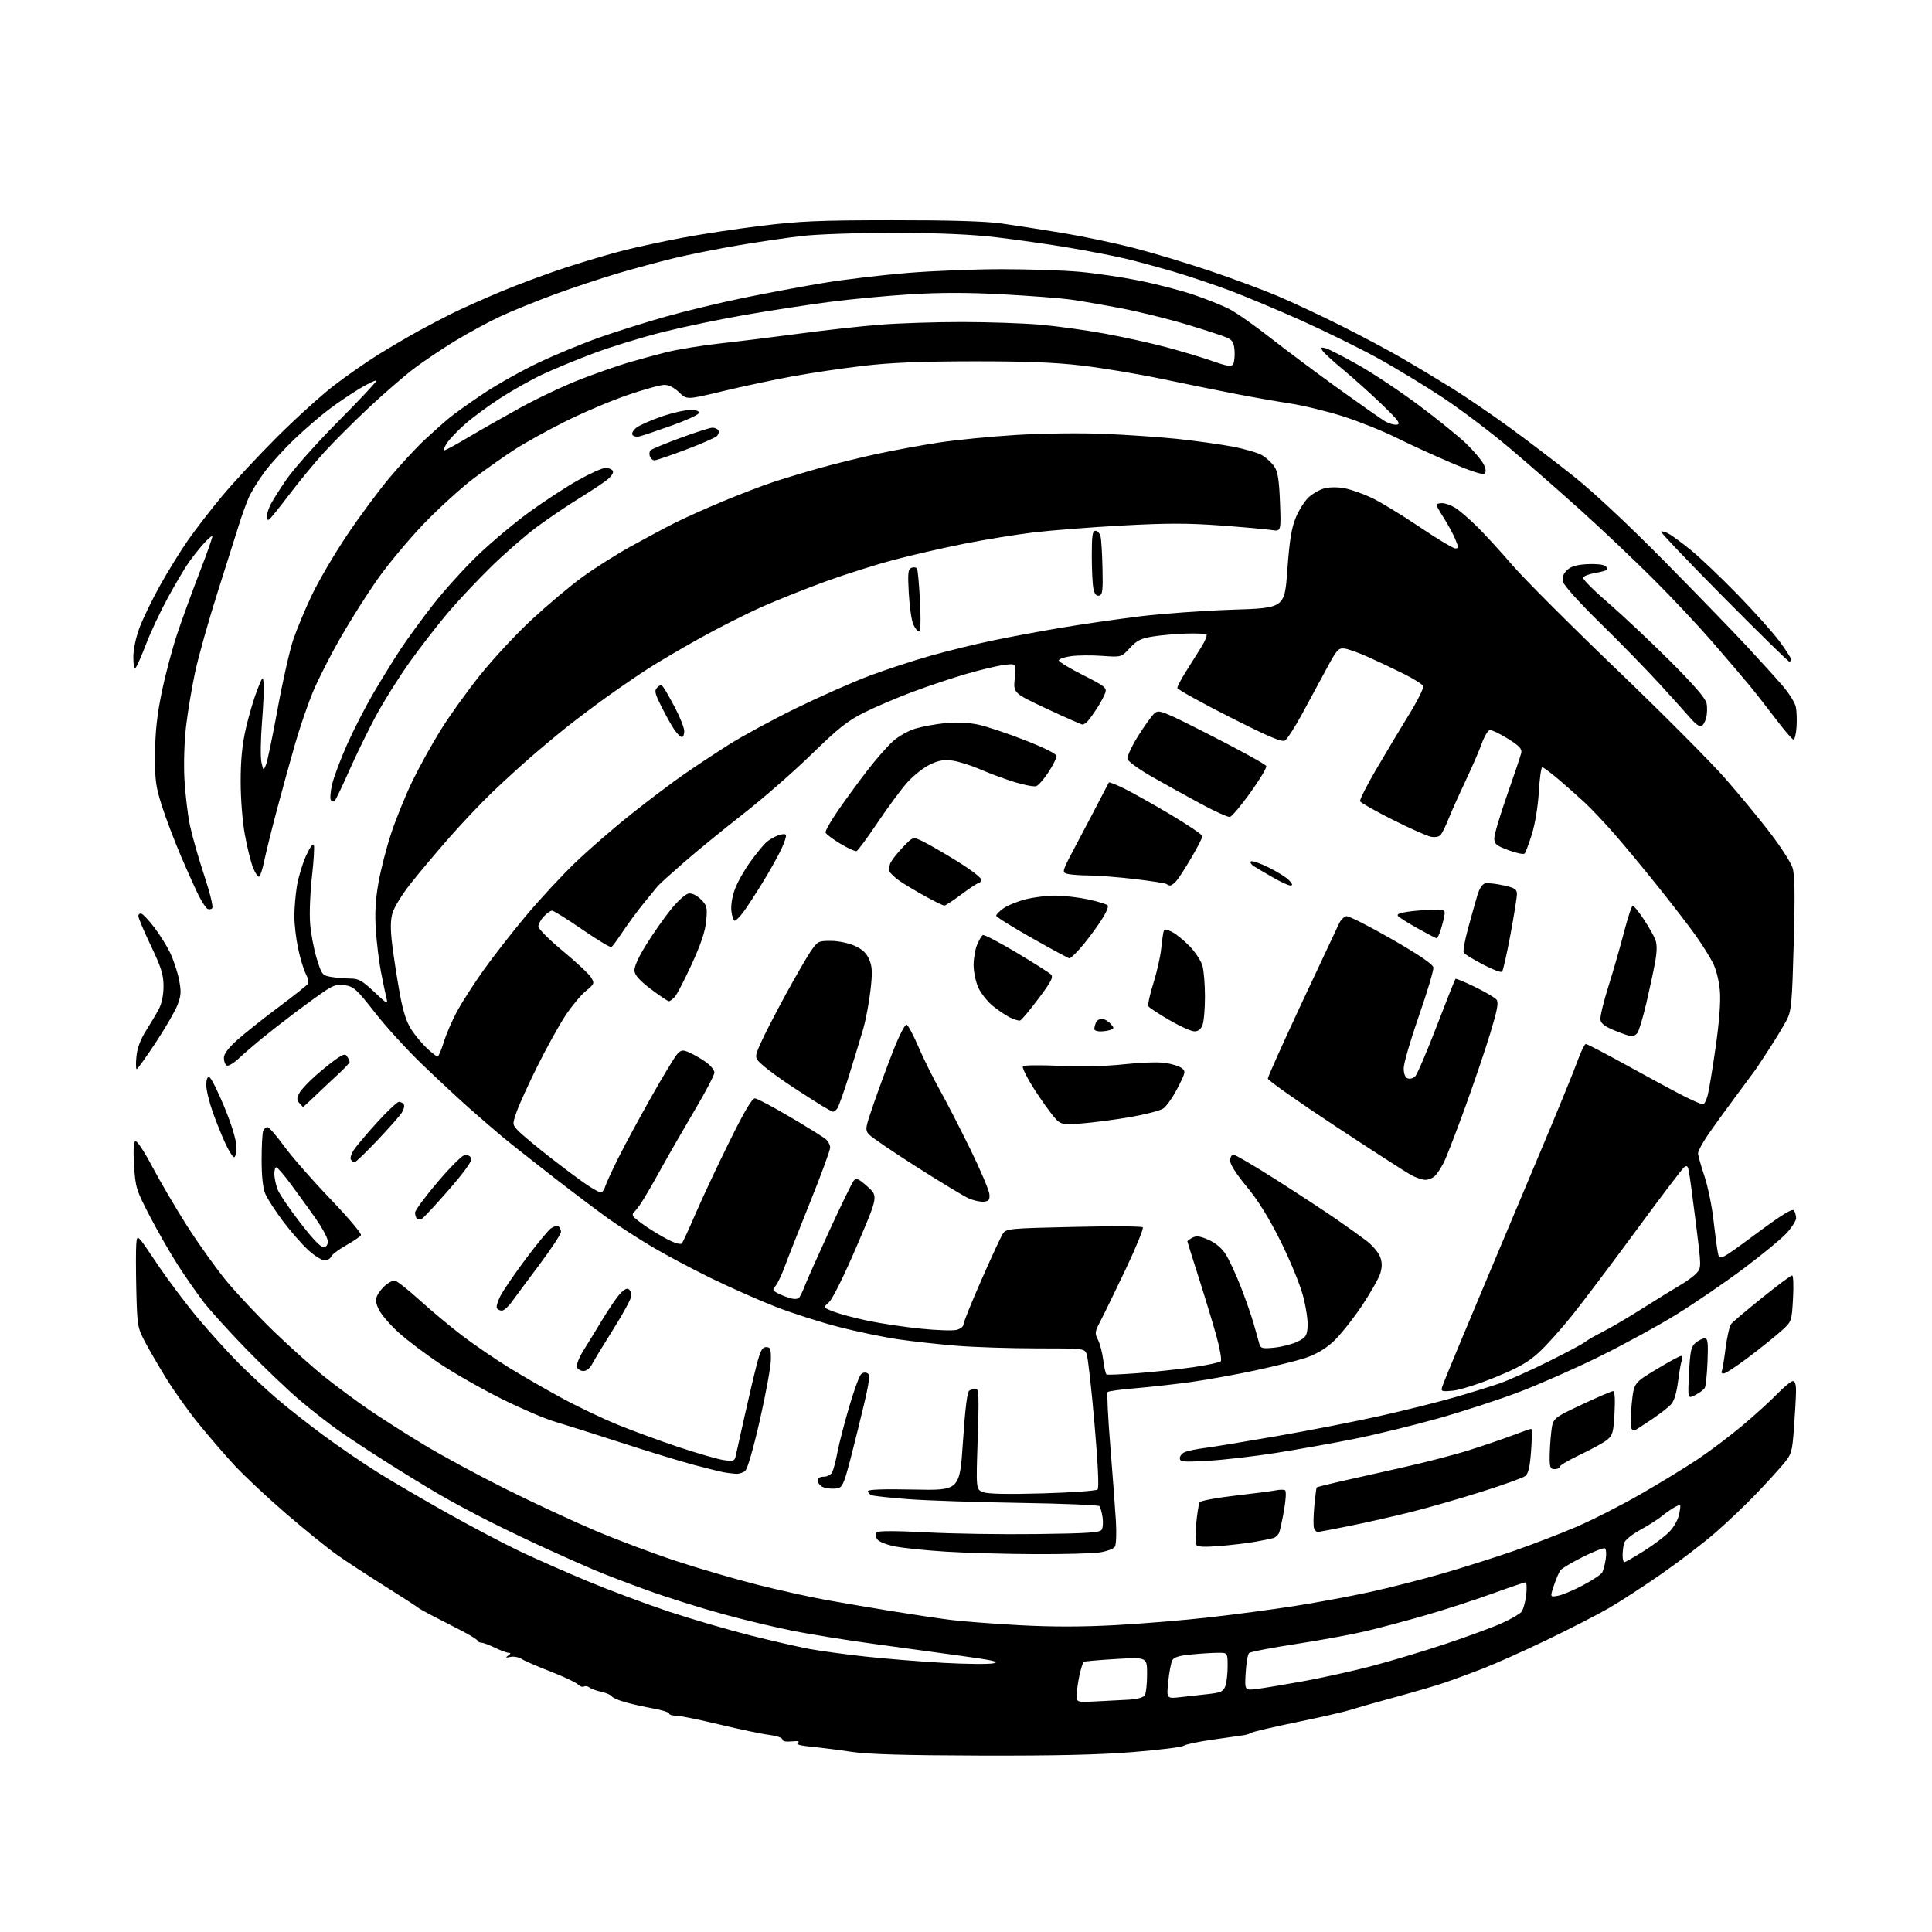 <?xml version="1.0" encoding="UTF-8" standalone="no"?>
<svg 
  version="1.1" 
  xmlns="http://www.w3.org/2000/svg" 
  xmlns:xlink="http://www.w3.org/1999/xlink" 
  xmlns:svg="http://www.w3.org/2000/svg"
  xmlns:rdf="http://www.w3.org/1999/02/22-rdf-syntax-ns#"
  xmlns:cc="http://creativecommons.org/ns#"
  xmlns:dc="http://purl.org/dc/elements/1.1/"
  viewBox="0 0 768 768"
  width="768"
  height="768"
>
<style>svg {background-color: white; }</style>"
<path stroke="none" fill="black" fill-rule="evenodd" d="M389.51,697.87C359.67,697.79 344.89,697.35 338.50,696.38C333.55,695.63 326.43,694.73 322.67,694.37C318.05,693.93 316.27,693.42 317.17,692.80C318.06,692.18 317.25,691.99 314.75,692.23C312.36,692.47 311.00,692.18 311.00,691.44C311.00,690.78 308.71,690.00 305.75,689.64C302.86,689.29 293.98,687.43 286.00,685.51C278.02,683.59 270.26,682.01 268.75,682.01C267.24,682.00 266.00,681.62 266.00,681.15C266.00,680.68 263.19,679.78 259.75,679.16C256.31,678.54 251.33,677.43 248.67,676.70C246.02,675.96 243.54,674.89 243.17,674.31C242.80,673.73 240.93,672.92 239.00,672.51C237.07,672.10 234.96,671.33 234.29,670.80C233.63,670.26 232.65,670.10 232.12,670.42C231.59,670.75 230.51,670.37 229.71,669.57C228.91,668.77 224.04,666.48 218.88,664.48C213.72,662.48 208.54,660.23 207.38,659.48C206.21,658.73 204.18,658.36 202.88,658.65C200.99,659.06 200.81,658.95 202.00,658.10C203.09,657.32 203.14,657.03 202.20,657.02C201.49,657.01 199.04,656.10 196.76,655.00C194.49,653.90 192.07,653.00 191.40,653.00C190.72,653.00 190.02,652.63 189.83,652.17C189.65,651.71 186.80,649.95 183.50,648.25C180.20,646.56 175.03,643.89 172.00,642.33C168.97,640.78 166.28,639.25 166.00,638.94C165.72,638.64 159.88,634.85 153.00,630.53C146.12,626.21 137.57,620.62 134.00,618.10C130.43,615.59 121.40,608.29 113.94,601.88C106.49,595.48 97.11,586.70 93.11,582.37C89.11,578.04 82.57,570.45 78.57,565.50C74.58,560.55 68.82,552.43 65.78,547.46C62.74,542.49 58.96,535.96 57.39,532.96C54.71,527.82 54.52,526.65 54.19,513.00C54.00,505.02 53.99,496.70 54.17,494.50C54.50,490.50 54.50,490.50 62.19,502.00C66.42,508.32 73.84,518.23 78.68,524.00C83.52,529.77 90.86,537.88 94.99,542.00C99.12,546.13 105.87,552.40 109.99,555.93C114.11,559.47 122.43,566.03 128.49,570.51C134.55,574.99 144.37,581.69 150.32,585.40C156.27,589.12 168.87,596.47 178.32,601.75C187.77,607.03 200.45,613.71 206.50,616.59C212.55,619.47 224.70,624.83 233.50,628.51C242.30,632.18 256.88,637.63 265.89,640.63C274.91,643.62 289.35,647.85 297.99,650.03C306.62,652.20 317.25,654.64 321.59,655.45C325.94,656.26 336.02,657.64 344.00,658.51C351.98,659.38 365.93,660.50 375.00,661.01C384.07,661.51 393.04,661.59 394.92,661.19C397.63,660.60 394.83,659.97 381.42,658.14C372.11,656.87 356.40,654.71 346.50,653.35C336.60,651.99 322.85,649.78 315.95,648.44C309.05,647.10 296.22,644.04 287.45,641.64C278.68,639.24 265.20,635.01 257.50,632.22C249.80,629.44 240.35,625.83 236.50,624.20C232.65,622.57 224.34,618.88 218.03,616.01C211.71,613.14 201.30,608.16 194.89,604.95C188.48,601.73 179.24,596.77 174.37,593.92C169.49,591.07 160.10,585.31 153.50,581.13C146.90,576.95 138.35,571.31 134.50,568.60C130.65,565.89 123.67,560.43 119.00,556.47C114.33,552.50 104.87,543.46 97.98,536.38C91.10,529.30 83.40,520.80 80.87,517.50C78.34,514.20 73.80,507.68 70.78,503.00C67.77,498.32 62.72,489.55 59.58,483.50C54.16,473.07 53.84,472.03 53.30,463.39C52.93,457.51 53.09,454.06 53.77,453.64C54.39,453.26 57.17,457.42 60.44,463.61C63.54,469.46 69.76,480.06 74.28,487.18C78.80,494.30 85.92,504.26 90.09,509.31C94.27,514.36 102.82,523.45 109.10,529.50C115.37,535.55 124.33,543.56 129.00,547.30C133.68,551.04 141.55,556.88 146.50,560.27C151.45,563.67 161.35,569.99 168.50,574.30C175.65,578.62 190.28,586.53 201.00,591.88C211.72,597.23 227.69,604.66 236.47,608.38C245.25,612.11 259.88,617.60 268.97,620.59C278.06,623.58 292.63,627.82 301.35,630.02C310.06,632.21 322.21,634.90 328.35,636.00C334.48,637.10 346.25,639.10 354.50,640.45C362.75,641.79 373.32,643.37 378.00,643.95C382.68,644.54 394.94,645.47 405.25,646.04C418.11,646.74 430.05,646.73 443.25,646.02C453.84,645.45 470.60,644.07 480.50,642.95C490.40,641.84 505.60,639.82 514.28,638.47C522.96,637.12 536.46,634.62 544.28,632.91C552.10,631.21 565.25,627.86 573.50,625.47C581.75,623.08 594.52,619.03 601.88,616.47C609.25,613.91 620.42,609.60 626.71,606.91C633.01,604.21 644.54,598.34 652.33,593.85C660.12,589.37 670.42,583.07 675.21,579.85C680.01,576.63 687.88,570.68 692.71,566.62C697.55,562.56 703.73,556.93 706.46,554.12C709.19,551.30 712.00,549.00 712.71,549.00C713.57,549.00 713.98,550.42 713.94,553.25C713.91,555.59 713.54,562.08 713.13,567.68C712.40,577.42 712.21,578.03 708.74,582.18C706.75,584.55 701.83,589.93 697.81,594.12C693.79,598.31 686.67,605.08 682.00,609.15C677.33,613.23 667.65,620.64 660.50,625.62C653.35,630.60 643.85,636.77 639.39,639.34C634.93,641.91 623.90,647.56 614.89,651.90C605.88,656.24 594.45,661.36 589.50,663.27C584.55,665.19 577.80,667.68 574.50,668.81C571.20,669.94 562.42,672.52 555.00,674.53C547.58,676.54 539.60,678.81 537.27,679.58C534.95,680.34 525.34,682.55 515.91,684.49C506.49,686.43 498.27,688.34 497.64,688.73C497.01,689.12 495.60,689.58 494.50,689.76C493.40,689.93 487.82,690.73 482.11,691.53C476.39,692.33 471.19,693.43 470.55,693.96C469.91,694.49 460.86,695.62 450.45,696.46C436.97,697.56 419.42,697.96 389.51,697.87zM435.75,676.33C440.01,676.12 445.90,675.81 448.84,675.64C452.05,675.45 454.54,674.76 455.08,673.91C455.57,673.13 455.98,669.40 455.98,665.62C456.00,658.74 456.00,658.74 443.75,659.47C437.01,659.87 431.20,660.38 430.83,660.61C430.46,660.83 429.68,663.29 429.08,666.06C428.49,668.83 428.00,672.36 428.00,673.90C428.00,676.70 428.00,676.70 435.75,676.33zM469.35,674.63C472.46,674.29 477.51,673.72 480.57,673.38C485.27,672.85 486.29,672.37 487.07,670.31C487.58,668.97 488.00,665.42 488.00,662.43C488.00,657.00 488.00,657.00 484.25,657.01C482.19,657.01 477.44,657.30 473.71,657.66C468.79,658.12 466.66,658.77 466.00,660.00C465.50,660.94 464.77,664.76 464.39,668.49C463.70,675.27 463.70,675.27 469.35,674.63zM499.64,671.38C502.31,671.05 510.50,669.69 517.84,668.36C525.18,667.04 537.33,664.36 544.84,662.41C552.35,660.45 565.70,656.45 574.50,653.52C583.30,650.58 593.42,646.85 597.00,645.24C600.58,643.63 604.08,641.61 604.78,640.76C605.49,639.91 606.34,636.91 606.67,634.11C607.01,631.30 606.88,629.01 606.39,629.02C605.90,629.02 599.88,631.07 593.00,633.56C586.12,636.06 574.33,639.88 566.78,642.06C559.23,644.24 548.43,647.12 542.78,648.45C537.13,649.78 524.62,652.07 515.00,653.54C505.38,655.01 497.06,656.62 496.53,657.12C496.00,657.63 495.39,661.18 495.17,665.01C494.77,671.99 494.77,671.99 499.64,671.38zM619.32,634.33C621.07,634.01 625.58,632.12 629.34,630.12C633.11,628.13 636.53,625.83 636.95,625.00C637.38,624.17 637.98,621.82 638.30,619.77C638.61,617.72 638.47,615.79 637.98,615.49C637.49,615.18 633.55,616.71 629.24,618.88C624.92,621.05 620.91,623.43 620.34,624.16C619.76,624.90 618.58,627.62 617.72,630.21C616.15,634.92 616.15,634.92 619.32,634.33zM645.67,621.00C646.03,621.00 649.52,619.01 653.42,616.57C657.31,614.14 661.93,610.65 663.67,608.82C665.54,606.87 667.14,603.91 667.55,601.64C668.25,597.83 668.24,597.80 665.88,599.04C664.57,599.73 662.27,601.32 660.76,602.57C659.25,603.83 655.35,606.32 652.08,608.12C648.65,610.01 645.90,612.26 645.58,613.44C645.28,614.58 645.02,616.74 645.01,618.25C645.01,619.76 645.30,621.00 645.67,621.00zM411.50,617.79C399.95,617.75 384.02,617.30 376.11,616.81C368.19,616.32 359.01,615.37 355.71,614.71C352.13,613.99 349.26,612.80 348.62,611.78C347.92,610.66 347.89,609.72 348.52,609.10C349.15,608.49 356.28,608.50 368.21,609.13C378.50,609.68 398.20,609.99 411.99,609.81C432.28,609.56 437.24,609.23 437.95,608.09C438.43,607.31 438.58,605.06 438.28,603.09C437.98,601.11 437.42,599.14 437.03,598.71C436.63,598.27 422.40,597.69 405.41,597.42C388.41,597.15 368.55,596.49 361.28,595.95C354.02,595.41 347.38,594.70 346.53,594.37C345.69,594.05 345.00,593.32 345.00,592.76C345.00,592.08 351.16,591.86 363.25,592.11C381.50,592.50 381.50,592.50 382.79,573.04C383.64,560.12 384.48,553.31 385.29,552.80C385.95,552.38 387.13,552.02 387.91,552.02C389.09,552.00 389.21,555.15 388.65,572.02C387.98,592.04 387.98,592.04 390.74,593.13C392.60,593.87 400.30,594.04 414.43,593.64C425.94,593.31 435.78,592.62 436.31,592.09C436.92,591.48 436.47,581.95 435.07,565.82C433.87,551.89 432.46,539.49 431.96,538.25C431.05,536.03 430.80,536.00 412.17,536.00C401.78,536.00 387.49,535.54 380.40,534.97C373.30,534.40 362.77,533.24 357.00,532.39C351.23,531.54 340.65,529.35 333.50,527.51C326.35,525.67 315.14,522.10 308.58,519.56C302.02,517.02 290.32,511.84 282.58,508.06C274.84,504.27 264.23,498.62 259.00,495.50C253.78,492.38 246.22,487.51 242.20,484.67C238.19,481.83 228.29,474.37 220.20,468.10C212.12,461.83 202.92,454.56 199.77,451.94C196.62,449.32 190.58,444.10 186.34,440.34C182.10,436.58 173.72,428.77 167.72,423.00C161.72,417.23 153.27,407.95 148.94,402.39C141.97,393.42 140.65,392.21 137.30,391.66C134.25,391.17 132.75,391.56 129.51,393.69C127.31,395.14 121.90,399.04 117.50,402.35C113.10,405.66 107.03,410.41 104.00,412.89C100.97,415.37 96.85,418.93 94.84,420.81C92.83,422.69 90.69,423.93 90.09,423.56C89.49,423.19 89.00,421.83 89.00,420.53C89.00,418.97 90.75,416.61 94.25,413.46C97.14,410.87 104.53,404.98 110.68,400.39C116.83,395.79 122.14,391.58 122.47,391.04C122.81,390.50 122.39,388.71 121.54,387.07C120.68,385.42 119.32,380.88 118.49,376.97C117.67,373.07 117.00,367.31 117.01,364.18C117.01,361.06 117.47,355.67 118.03,352.22C118.60,348.76 120.22,343.36 121.64,340.22C123.19,336.80 124.44,335.07 124.76,335.93C125.05,336.71 124.70,342.41 123.99,348.58C123.28,354.76 122.96,363.12 123.28,367.16C123.60,371.20 124.79,377.48 125.93,381.12C127.92,387.50 128.14,387.76 131.75,388.36C133.81,388.70 137.21,388.98 139.31,388.99C142.52,389.00 144.00,389.82 148.71,394.25C154.11,399.32 154.28,399.40 153.56,396.50C153.16,394.85 152.20,390.25 151.43,386.28C150.67,382.31 149.76,374.88 149.41,369.78C148.95,363.13 149.24,357.81 150.43,351.00C151.34,345.77 153.66,336.77 155.59,331.00C157.52,325.23 161.28,316.00 163.94,310.50C166.60,305.00 171.64,295.89 175.14,290.26C178.64,284.62 185.74,274.72 190.93,268.26C196.11,261.79 205.34,251.88 211.43,246.24C217.52,240.60 226.41,233.12 231.19,229.62C235.96,226.11 244.74,220.54 250.69,217.24C256.63,213.94 264.66,209.65 268.52,207.72C272.39,205.78 280.94,201.96 287.52,199.22C294.11,196.48 302.88,193.12 307.00,191.75C311.12,190.37 319.45,187.86 325.50,186.15C331.55,184.45 341.90,181.89 348.50,180.47C355.10,179.05 366.12,177.01 373.00,175.95C379.88,174.89 393.82,173.52 404.00,172.90C414.66,172.26 429.50,172.07 439.00,172.47C448.07,172.85 461.12,173.75 468.00,174.47C474.88,175.20 484.60,176.55 489.62,177.47C494.63,178.40 500.12,180.00 501.81,181.03C503.51,182.06 505.68,184.10 506.64,185.57C507.96,187.58 508.49,191.03 508.82,199.76C509.26,211.30 509.26,211.30 505.38,210.68C503.25,210.35 494.08,209.53 485.01,208.87C472.10,207.93 463.65,207.94 446.01,208.90C433.63,209.58 417.88,210.81 411.00,211.63C404.12,212.45 391.75,214.46 383.50,216.09C375.25,217.73 362.65,220.61 355.50,222.51C348.35,224.40 336.20,228.23 328.50,231.02C320.80,233.81 309.32,238.38 303.00,241.18C296.68,243.98 285.47,249.64 278.09,253.76C270.71,257.88 261.49,263.30 257.59,265.82C253.69,268.33 246.45,273.29 241.50,276.83C236.55,280.38 229.35,285.79 225.50,288.85C221.65,291.92 215.12,297.36 211.00,300.94C206.88,304.52 199.96,310.84 195.64,314.98C191.32,319.11 183.64,327.23 178.57,333.00C173.50,338.77 166.58,347.00 163.21,351.28C159.76,355.63 156.58,360.84 155.97,363.12C155.18,366.04 155.18,369.61 155.95,375.84C156.54,380.60 157.86,389.12 158.89,394.77C160.21,402.05 161.56,406.26 163.52,409.27C165.04,411.59 167.85,414.96 169.76,416.75C171.68,418.54 173.56,420.00 173.94,420.00C174.32,420.00 175.43,417.41 176.41,414.25C177.38,411.09 179.76,405.57 181.69,402.00C183.63,398.43 188.34,391.10 192.16,385.73C195.99,380.35 203.53,370.68 208.92,364.23C214.31,357.78 223.17,348.21 228.61,342.97C234.05,337.73 244.17,328.96 251.10,323.47C258.02,317.99 267.25,311.03 271.60,308.00C275.94,304.98 284.00,299.64 289.50,296.15C295.00,292.66 307.15,286.07 316.50,281.50C325.85,276.93 338.95,271.14 345.61,268.64C352.27,266.13 363.29,262.52 370.11,260.61C376.92,258.70 387.90,256.01 394.50,254.63C401.10,253.25 413.25,250.98 421.50,249.59C429.75,248.20 443.85,246.15 452.82,245.04C461.80,243.94 478.49,242.73 489.90,242.36C510.65,241.70 510.65,241.70 511.75,226.45C512.59,214.91 513.39,209.90 515.06,205.85C516.27,202.91 518.53,199.29 520.08,197.81C521.63,196.33 524.45,194.69 526.34,194.17C528.41,193.60 531.66,193.57 534.47,194.09C537.04,194.57 541.96,196.31 545.40,197.95C548.84,199.59 557.35,204.78 564.31,209.47C571.27,214.16 577.65,218.00 578.50,218.00C579.87,218.00 579.86,217.61 578.47,214.26C577.61,212.21 575.58,208.45 573.95,205.92C572.33,203.39 571.00,201.03 571.00,200.66C571.00,200.30 572.01,200.00 573.25,200.00C574.49,200.01 576.85,200.85 578.50,201.88C580.15,202.90 584.04,206.25 587.13,209.30C590.23,212.36 596.59,219.29 601.25,224.72C605.92,230.14 624.51,248.73 642.55,266.04C660.60,283.34 680.12,302.94 685.93,309.59C691.74,316.24 699.82,326.05 703.89,331.40C707.95,336.75 711.84,342.78 712.52,344.81C713.46,347.61 713.59,354.88 713.03,375.00C712.37,399.09 712.11,401.86 710.22,405.50C709.07,407.70 706.09,412.65 703.59,416.50C701.10,420.35 698.48,424.31 697.78,425.30C697.08,426.29 693.41,431.24 689.64,436.30C685.87,441.36 681.03,448.06 678.89,451.20C676.75,454.33 675.00,457.58 675.00,458.42C675.00,459.27 676.12,463.29 677.49,467.37C678.86,471.45 680.48,479.22 681.09,484.64C681.70,490.06 682.49,496.01 682.85,497.86C683.51,501.22 683.51,501.22 697.92,490.56C708.53,482.71 712.54,480.24 713.15,481.20C713.60,481.92 713.98,483.29 713.98,484.25C713.99,485.21 712.33,487.84 710.29,490.10C708.26,492.35 700.49,498.75 693.04,504.32C685.60,509.89 673.56,518.11 666.29,522.60C659.02,527.08 645.30,534.57 635.79,539.26C626.28,543.94 611.98,550.26 604.00,553.30C596.02,556.35 581.40,561.12 571.50,563.90C561.60,566.68 546.64,570.33 538.26,572.01C529.88,573.68 515.93,576.18 507.26,577.55C498.59,578.92 486.44,580.33 480.25,580.68C470.14,581.24 469.00,581.14 469.00,579.63C469.00,578.71 470.01,577.58 471.25,577.12C472.49,576.66 475.98,575.97 479.00,575.58C482.02,575.20 494.85,573.09 507.50,570.89C520.15,568.70 538.60,565.10 548.50,562.88C558.40,560.67 571.90,557.30 578.50,555.38C585.10,553.47 593.20,550.96 596.50,549.79C599.80,548.63 608.35,544.78 615.50,541.24C622.65,537.70 629.17,534.23 630.00,533.52C630.83,532.81 633.98,530.99 637.00,529.48C640.02,527.96 647.23,523.73 653.00,520.07C658.77,516.41 665.53,512.25 668.00,510.81C670.48,509.38 673.37,507.25 674.43,506.07C676.34,503.96 676.34,503.74 674.14,486.22C672.92,476.47 671.67,467.24 671.37,465.70C670.91,463.39 670.57,463.11 669.36,464.11C668.56,464.78 660.07,475.98 650.50,489.00C640.93,502.02 629.51,517.17 625.11,522.68C620.72,528.18 614.67,534.93 611.68,537.66C607.46,541.52 603.61,543.71 594.39,547.48C587.86,550.15 580.31,552.55 577.61,552.81C573.15,553.24 572.74,553.11 573.26,551.39C573.57,550.35 576.85,542.30 580.54,533.50C584.23,524.70 589.60,511.88 592.48,505.00C595.35,498.12 603.78,478.10 611.20,460.50C618.63,442.90 625.78,425.46 627.09,421.75C628.41,418.04 629.90,415.00 630.41,415.00C630.91,415.00 638.57,419.00 647.42,423.89C656.26,428.78 666.30,434.18 669.72,435.89C673.14,437.60 676.39,439.00 676.93,439.00C677.48,439.00 678.35,437.31 678.87,435.25C679.40,433.19 680.82,424.52 682.03,416.00C683.46,405.92 684.04,398.17 683.68,393.84C683.36,389.97 682.21,385.36 680.94,382.84C679.74,380.45 676.68,375.57 674.15,372.00C671.62,368.43 664.87,359.65 659.14,352.50C653.42,345.35 645.58,335.90 641.73,331.50C637.88,327.10 632.65,321.56 630.11,319.19C627.58,316.82 622.89,312.66 619.70,309.94C616.51,307.22 613.53,305.00 613.08,305.00C612.63,305.00 612.02,309.39 611.71,314.75C611.38,320.41 610.24,327.43 608.98,331.50C607.78,335.35 606.47,338.86 606.06,339.29C605.65,339.73 602.77,339.14 599.66,337.97C594.71,336.12 594.00,335.52 594.00,333.18C594.01,331.71 596.31,323.98 599.11,316.00C601.92,308.02 604.43,300.55 604.70,299.38C605.09,297.67 604.06,296.57 599.34,293.61C596.13,291.60 592.90,290.08 592.17,290.23C591.44,290.38 590.03,292.75 589.05,295.50C588.07,298.25 585.14,305.00 582.54,310.50C579.94,316.00 576.92,322.75 575.82,325.50C574.73,328.25 573.33,331.10 572.72,331.83C572.03,332.67 570.54,332.96 568.74,332.60C567.15,332.28 560.27,329.21 553.45,325.78C546.62,322.34 540.86,319.07 540.65,318.51C540.43,317.96 543.28,312.32 546.96,306.00C550.65,299.68 556.50,289.91 559.96,284.30C563.42,278.70 566.02,273.50 565.74,272.76C565.45,272.02 561.91,269.78 557.86,267.78C553.81,265.78 547.46,262.77 543.74,261.11C540.02,259.44 535.80,257.94 534.37,257.79C532.04,257.53 531.30,258.39 527.24,265.98C524.74,270.65 520.39,278.71 517.55,283.90C514.72,289.10 511.69,293.80 510.81,294.35C509.59,295.12 504.45,292.94 488.62,284.93C477.30,279.19 468.02,274.03 468.01,273.46C468.01,272.88 469.54,269.96 471.43,266.96C473.32,263.96 476.08,259.57 477.55,257.20C479.03,254.84 479.95,252.62 479.59,252.26C479.24,251.90 475.61,251.72 471.53,251.85C467.46,251.98 461.51,252.50 458.31,253.01C453.51,253.78 451.91,254.58 449.12,257.61C445.73,261.27 445.73,261.27 438.12,260.72C433.93,260.42 428.35,260.47 425.72,260.84C423.09,261.20 420.92,261.95 420.89,262.50C420.87,263.05 425.18,265.68 430.47,268.33C439.04,272.64 440.01,273.40 439.40,275.32C439.02,276.50 437.54,279.28 436.11,281.49C434.68,283.69 432.97,286.06 432.32,286.75C431.67,287.44 430.77,288.00 430.32,288.01C429.87,288.01 423.49,285.20 416.14,281.76C402.78,275.50 402.78,275.50 403.39,269.61C404.00,263.72 404.00,263.72 399.25,264.30C396.64,264.62 389.85,266.23 384.17,267.88C378.49,269.53 368.81,272.76 362.67,275.07C356.53,277.37 347.90,281.06 343.50,283.26C336.90,286.55 333.22,289.48 322.50,299.93C315.35,306.89 303.20,317.51 295.50,323.51C287.80,329.51 277.23,338.15 272.00,342.70C266.77,347.26 262.03,351.55 261.46,352.24C260.88,352.93 258.36,356.02 255.85,359.11C253.35,362.19 249.61,367.25 247.55,370.36C245.49,373.46 243.46,376.22 243.04,376.47C242.62,376.73 237.40,373.58 231.43,369.47C225.46,365.36 220.07,362.00 219.46,362.00C218.85,362.00 217.37,363.04 216.17,364.31C214.98,365.59 214.00,367.38 214.00,368.30C214.00,369.23 218.39,373.61 223.75,378.05C229.11,382.49 234.17,387.22 234.98,388.56C236.39,390.88 236.29,391.14 232.82,393.99C230.82,395.64 227.16,400.06 224.69,403.82C222.22,407.57 217.30,416.46 213.75,423.57C210.21,430.68 206.48,438.85 205.46,441.73C203.62,446.96 203.62,446.96 205.99,449.49C207.29,450.88 212.89,455.56 218.43,459.89C223.97,464.21 230.59,469.16 233.15,470.88C235.70,472.60 238.26,474.00 238.83,474.00C239.40,474.00 240.17,472.99 240.54,471.75C240.91,470.51 243.23,465.45 245.69,460.50C248.16,455.55 254.06,444.61 258.81,436.20C263.56,427.78 268.24,420.04 269.22,419.00C270.75,417.35 271.38,417.26 273.83,418.30C275.39,418.96 278.32,420.62 280.33,422.00C282.34,423.38 283.99,425.32 283.99,426.31C284.00,427.31 280.47,434.06 276.16,441.31C271.86,448.57 265.73,459.23 262.54,465.00C259.36,470.77 255.82,476.85 254.68,478.50C253.53,480.15 252.26,481.74 251.85,482.03C251.44,482.32 251.42,483.02 251.80,483.59C252.19,484.16 254.53,486.00 257.00,487.68C259.48,489.36 263.47,491.72 265.87,492.94C268.27,494.16 270.58,494.79 271.00,494.33C271.42,493.87 273.88,488.55 276.48,482.50C279.08,476.45 285.09,463.62 289.85,454.00C295.95,441.66 298.98,436.53 300.12,436.62C301.01,436.68 307.31,440.02 314.12,444.04C320.93,448.05 327.29,452.01 328.25,452.83C329.21,453.64 330.00,455.16 330.00,456.20C330.00,457.23 326.43,466.95 322.07,477.79C317.71,488.63 313.15,500.20 311.94,503.50C310.73,506.80 309.09,510.25 308.29,511.17C307.00,512.66 307.08,512.97 309.06,514.03C310.28,514.68 312.54,515.58 314.09,516.03C315.93,516.55 317.20,516.43 317.78,515.67C318.27,515.02 319.26,512.92 319.98,511.00C320.71,509.07 325.12,499.18 329.79,489.00C334.46,478.82 338.81,469.92 339.46,469.21C340.42,468.17 341.48,468.66 344.87,471.71C349.09,475.50 349.09,475.50 340.51,495.50C335.48,507.24 330.95,516.38 329.54,517.64C327.14,519.78 327.14,519.78 331.54,521.46C333.97,522.39 340.12,524.01 345.22,525.07C350.33,526.13 359.68,527.53 366.00,528.17C372.32,528.82 378.74,529.04 380.25,528.65C381.76,528.27 383.00,527.30 383.00,526.48C383.00,525.67 386.21,517.69 390.14,508.76C394.06,499.82 397.89,491.57 398.65,490.41C399.97,488.40 401.05,488.29 426.76,487.71C441.47,487.37 453.84,487.44 454.27,487.87C454.69,488.29 451.62,495.80 447.46,504.57C443.30,513.33 438.79,522.59 437.45,525.14C435.20,529.40 435.12,530.00 436.45,532.57C437.25,534.11 438.20,537.76 438.57,540.70C438.93,543.63 439.52,546.19 439.87,546.39C440.22,546.59 445.90,546.34 452.50,545.84C459.10,545.33 468.98,544.26 474.45,543.46C479.93,542.65 484.79,541.61 485.26,541.14C485.73,540.67 484.93,536.07 483.49,530.89C482.05,525.73 478.88,515.27 476.44,507.65C474.00,500.04 472.00,493.64 472.00,493.44C472.00,493.24 472.91,492.59 474.01,491.99C475.57,491.16 477.03,491.36 480.45,492.87C483.30,494.13 485.72,496.19 487.28,498.66C488.61,500.77 491.29,506.55 493.23,511.50C495.17,516.45 497.51,523.20 498.44,526.50C499.36,529.80 500.36,533.35 500.66,534.38C501.14,536.01 501.92,536.18 506.64,535.70C509.62,535.39 513.73,534.32 515.78,533.32C519.09,531.70 519.53,531.04 519.81,527.28C519.97,524.95 519.12,519.36 517.90,514.85C516.68,510.34 512.63,500.54 508.89,493.07C504.27,483.86 499.99,476.98 495.54,471.65C491.49,466.78 489.00,462.88 489.00,461.40C489.00,460.08 489.59,459.00 490.32,459.00C491.04,459.00 498.70,463.49 507.33,468.99C515.96,474.48 526.73,481.54 531.26,484.68C535.79,487.81 541.24,491.73 543.38,493.37C545.51,495.02 547.81,497.71 548.50,499.34C549.40,501.47 549.48,503.34 548.78,505.91C548.24,507.88 544.83,513.93 541.19,519.35C537.55,524.76 532.41,531.14 529.76,533.53C526.57,536.39 522.84,538.54 518.72,539.87C515.30,540.98 506.20,543.23 498.50,544.87C490.80,546.52 479.32,548.57 473.00,549.44C466.68,550.30 456.88,551.39 451.23,551.86C445.58,552.32 440.67,553.00 440.32,553.35C439.96,553.70 440.43,563.33 441.36,574.75C442.28,586.16 443.28,599.55 443.58,604.50C443.89,609.58 443.71,614.11 443.16,614.89C442.64,615.66 440.02,616.64 437.35,617.08C434.68,617.52 423.05,617.84 411.50,617.79zM484.81,614.56C478.74,615.05 476.07,614.92 475.56,614.09C475.16,613.45 475.15,609.63 475.52,605.60C475.90,601.58 476.52,597.78 476.89,597.17C477.27,596.57 483.63,595.37 491.04,594.53C498.44,593.68 505.73,592.73 507.23,592.42C508.72,592.11 510.35,592.10 510.84,592.40C511.34,592.71 511.17,596.10 510.44,600.22C509.74,604.23 508.86,608.27 508.49,609.21C508.12,610.15 507.07,611.14 506.16,611.41C505.25,611.67 501.99,612.33 498.93,612.88C495.86,613.42 489.51,614.18 484.81,614.56zM523.72,608.99C523.29,608.99 522.67,608.32 522.35,607.48C522.03,606.65 522.08,602.72 522.45,598.75C522.83,594.78 523.26,591.41 523.41,591.26C523.56,591.11 527.47,590.12 532.09,589.06C536.72,588.00 547.92,585.48 557.00,583.46C566.08,581.44 578.23,578.30 584.00,576.47C589.77,574.65 597.55,571.99 601.27,570.58C605.00,569.16 608.33,568.00 608.67,568.00C609.01,568.00 609.00,571.94 608.63,576.75C608.14,583.32 607.54,585.82 606.25,586.78C605.31,587.49 597.55,590.27 589.02,592.97C580.48,595.67 567.88,599.30 561.00,601.02C554.12,602.75 543.10,605.24 536.50,606.57C529.90,607.89 524.15,608.98 523.72,608.99zM331.87,591.75C330.02,591.88 327.71,591.52 326.75,590.95C325.79,590.37 325.00,589.25 325.00,588.45C325.00,587.58 325.98,587.00 327.46,587.00C328.82,587.00 330.33,586.21 330.82,585.25C331.31,584.29 332.25,580.67 332.91,577.22C333.57,573.77 335.66,565.69 337.55,559.27C339.44,552.84 341.55,547.02 342.24,546.33C343.04,545.53 344.03,545.40 344.93,545.96C346.13,546.70 345.47,550.44 340.80,569.17C335.23,591.50 335.23,591.50 331.87,591.75zM292.56,585.86C291.43,585.79 289.38,585.54 288.00,585.31C286.62,585.07 281.23,583.75 276.00,582.36C270.77,580.97 257.73,576.99 247.00,573.51C236.28,570.03 224.34,566.25 220.49,565.12C216.63,563.99 207.18,559.93 199.49,556.12C191.79,552.30 180.78,546.03 175.00,542.19C169.22,538.35 161.75,532.70 158.38,529.64C155.01,526.57 151.51,522.48 150.59,520.55C149.25,517.73 149.15,516.57 150.08,514.76C150.71,513.52 152.19,511.72 153.37,510.77C154.54,509.82 156.10,509.03 156.84,509.02C157.58,509.01 162.08,512.53 166.84,516.85C171.60,521.17 179.32,527.60 184.00,531.14C188.68,534.68 196.78,540.22 202.00,543.45C207.22,546.68 216.68,552.14 223.00,555.58C229.32,559.02 239.45,563.86 245.50,566.33C251.55,568.80 262.57,572.85 270.00,575.32C277.43,577.79 285.40,580.08 287.73,580.41C291.54,580.96 292.01,580.79 292.46,578.76C292.74,577.52 294.32,570.42 295.97,563.00C297.63,555.58 299.80,546.35 300.80,542.50C302.27,536.87 303.01,535.50 304.56,535.50C306.23,535.50 306.49,536.20 306.44,540.50C306.41,543.25 304.44,554.05 302.06,564.50C299.41,576.13 297.13,583.99 296.17,584.75C295.32,585.44 293.69,585.94 292.56,585.86zM618.00,584.00C616.28,584.00 616.00,583.34 616.01,579.25C616.01,576.64 616.31,572.08 616.66,569.12C617.31,563.74 617.31,563.74 628.74,558.37C635.02,555.42 640.63,553.00 641.21,553.00C641.89,553.00 642.09,556.01 641.80,561.65C641.40,569.29 641.06,570.54 638.92,572.30C637.59,573.41 632.79,576.06 628.25,578.20C623.71,580.34 620.00,582.52 620.00,583.05C620.00,583.57 619.10,584.00 618.00,584.00zM650.24,568.39C649.50,568.82 648.74,568.49 648.39,567.58C648.06,566.73 648.18,562.36 648.65,557.88C649.50,549.72 649.50,549.72 658.40,544.36C663.29,541.41 667.73,539.00 668.26,539.00C668.78,539.00 668.92,539.78 668.55,540.73C668.19,541.68 667.50,545.54 667.03,549.31C666.50,553.54 665.47,556.94 664.33,558.20C663.33,559.32 660.02,561.91 657.00,563.95C653.98,565.98 650.93,567.98 650.24,568.39zM673.88,554.56C670.89,556.11 670.89,556.11 671.42,545.80C671.88,536.86 672.23,535.27 674.09,533.75C675.26,532.79 676.88,532.00 677.68,532.00C678.87,532.00 679.07,533.66 678.77,541.26C678.57,546.36 678.07,551.09 677.64,551.77C677.22,552.45 675.53,553.71 673.88,554.56zM685.19,546.00C684.47,546.00 684.11,545.63 684.39,545.18C684.66,544.73 685.36,540.62 685.93,536.05C686.51,531.47 687.53,527.06 688.21,526.24C688.89,525.42 694.41,520.76 700.48,515.88C706.54,511.00 711.90,507.00 712.39,507.00C712.88,507.00 713.04,511.11 712.75,516.20C712.23,525.40 712.23,525.40 707.86,529.28C705.46,531.41 699.68,536.05 695.00,539.58C690.33,543.11 685.91,546.00 685.19,546.00zM231.94,545.00C230.84,545.00 229.67,544.31 229.35,543.46C229.01,542.60 230.19,539.62 232.01,536.71C233.81,533.84 237.12,528.42 239.39,524.66C241.65,520.91 244.66,516.44 246.07,514.75C247.60,512.92 249.12,511.96 249.82,512.39C250.47,512.79 251.00,513.98 251.00,515.03C251.00,516.08 247.81,522.02 243.90,528.22C240.00,534.42 236.16,540.74 235.37,542.25C234.54,543.86 233.12,545.00 231.94,545.00zM199.51,521.00C198.74,521.00 197.85,520.57 197.52,520.03C197.19,519.50 197.82,517.31 198.92,515.16C200.02,513.00 204.56,506.38 209.00,500.43C213.45,494.49 217.97,489.01 219.05,488.25C220.12,487.50 221.45,487.16 222.00,487.50C222.55,487.84 223.00,488.83 223.00,489.69C223.00,490.56 219.09,496.49 214.31,502.88C209.53,509.27 204.55,515.96 203.26,517.75C201.96,519.54 200.27,521.00 199.51,521.00zM129.01,501.00C127.88,501.00 124.93,499.13 122.45,496.85C119.98,494.57 115.47,489.40 112.43,485.37C109.40,481.33 106.26,476.46 105.46,474.55C104.51,472.29 104.00,467.56 104.00,461.11C104.00,455.64 104.27,450.45 104.61,449.58C104.94,448.71 105.73,448.03 106.36,448.06C106.99,448.10 109.97,451.53 113.00,455.69C116.03,459.85 124.27,469.26 131.32,476.60C138.38,483.95 143.85,490.43 143.49,491.01C143.13,491.60 140.44,493.43 137.51,495.08C134.58,496.74 131.93,498.74 131.62,499.54C131.31,500.35 130.14,501.00 129.01,501.00zM128.81,495.77C129.92,495.54 130.41,494.61 130.24,493.07C130.09,491.77 127.87,487.74 125.30,484.11C122.73,480.47 118.38,474.46 115.63,470.75C112.89,467.04 110.27,464.00 109.82,464.00C109.37,464.00 109.03,465.24 109.06,466.75C109.09,468.26 109.65,470.95 110.31,472.71C110.96,474.48 115.02,480.47 119.31,486.02C124.66,492.94 127.66,496.01 128.81,495.77zM167.44,484.69C166.85,484.89 166.07,484.73 165.69,484.35C165.31,483.98 165.00,482.93 165.00,482.02C165.00,481.12 169.10,475.57 174.12,469.69C179.36,463.54 183.99,459.00 185.01,459.00C185.99,459.00 187.05,459.68 187.37,460.51C187.74,461.48 184.49,465.98 178.22,473.18C172.87,479.32 168.02,484.50 167.44,484.69zM391.00,477.69C389.62,477.80 386.95,477.20 385.05,476.36C383.15,475.52 373.89,469.92 364.46,463.92C355.02,457.91 346.51,452.11 345.52,451.03C343.80,449.12 343.87,448.68 347.39,438.48C349.40,432.67 352.90,423.20 355.17,417.42C357.44,411.65 359.78,407.09 360.38,407.29C360.97,407.49 363.08,411.44 365.07,416.08C367.05,420.71 370.82,428.32 373.44,433.00C376.06,437.68 381.56,448.36 385.67,456.74C389.77,465.13 393.21,473.23 393.31,474.74C393.47,477.02 393.07,477.53 391.00,477.69zM566.66,469.00C565.46,469.00 562.90,468.16 560.99,467.13C559.07,466.10 545.46,457.32 530.75,447.62C516.04,437.93 504.00,429.43 503.99,428.75C503.99,428.06 510.09,414.45 517.56,398.50C525.03,382.55 531.68,368.38 532.35,367.01C533.02,365.64 534.30,364.37 535.20,364.20C536.09,364.03 544.18,368.12 553.16,373.28C564.28,379.68 569.59,383.29 569.79,384.59C569.94,385.64 567.36,394.29 564.04,403.82C560.72,413.34 558.00,422.69 558.00,424.60C558.00,426.83 558.56,428.28 559.58,428.67C560.45,429.00 561.79,428.64 562.57,427.86C563.35,427.08 567.18,418.13 571.09,407.97C574.99,397.81 578.36,389.32 578.57,389.11C578.78,388.90 582.26,390.34 586.31,392.31C590.36,394.28 594.21,396.54 594.86,397.33C595.79,398.45 595.27,401.28 592.44,410.63C590.46,417.16 585.90,430.60 582.30,440.50C578.70,450.40 574.93,460.14 573.91,462.15C572.90,464.15 571.34,466.51 570.46,467.40C569.58,468.28 567.87,469.00 566.66,469.00zM140.95,462.00C140.49,462.00 139.83,461.53 139.47,460.96C139.12,460.38 139.62,458.69 140.59,457.21C141.55,455.72 145.71,450.79 149.83,446.25C153.95,441.71 157.90,438.00 158.60,438.00C159.31,438.00 160.17,438.47 160.53,439.04C160.88,439.62 160.49,441.13 159.65,442.41C158.82,443.68 154.45,448.61 149.96,453.36C145.46,458.11 141.41,462.00 140.95,462.00zM93.07,460.00C92.56,460.00 91.04,457.64 89.69,454.75C88.33,451.86 86.05,446.21 84.61,442.19C83.18,438.17 82.00,433.30 82.00,431.36C82.00,428.99 82.41,427.97 83.25,428.24C83.94,428.46 86.61,433.79 89.19,440.07C92.14,447.25 93.91,453.08 93.94,455.75C93.97,458.09 93.58,460.00 93.07,460.00zM429.97,446.59C421.44,447.25 421.44,447.25 417.32,441.88C415.05,438.92 411.60,433.83 409.65,430.57C407.70,427.31 406.32,424.29 406.59,423.85C406.86,423.42 413.51,423.34 421.37,423.68C430.31,424.07 439.86,423.83 446.87,423.06C453.03,422.38 460.27,422.12 462.96,422.49C465.65,422.86 468.67,423.78 469.67,424.53C471.41,425.82 471.34,426.20 468.10,432.52C466.23,436.16 463.65,439.84 462.37,440.68C461.09,441.52 455.19,443.04 449.27,444.06C443.35,445.08 434.66,446.22 429.97,446.59zM331.13,441.92C330.78,441.87 328.93,440.88 327.00,439.72C325.07,438.55 319.90,435.25 315.50,432.37C311.10,429.50 305.77,425.65 303.65,423.82C299.81,420.49 299.81,420.49 302.38,414.67C303.80,411.47 308.19,402.92 312.14,395.68C316.09,388.43 320.63,380.59 322.21,378.25C324.99,374.16 325.29,374.00 330.30,374.02C333.27,374.03 337.34,374.88 339.79,375.99C342.88,377.39 344.48,378.92 345.55,381.46C346.75,384.34 346.84,386.60 346.02,393.74C345.47,398.56 344.17,405.43 343.14,409.00C342.10,412.57 339.57,420.90 337.51,427.50C335.45,434.10 333.32,440.06 332.76,440.75C332.21,441.44 331.47,441.96 331.13,441.92zM120.49,440.00C120.36,440.00 119.67,439.31 118.97,438.47C117.94,437.22 117.95,436.47 119.02,434.47C119.74,433.12 122.84,429.84 125.92,427.18C128.99,424.52 132.78,421.51 134.34,420.50C136.73,418.94 137.31,418.88 138.07,420.08C138.56,420.86 138.98,421.80 138.98,422.16C138.99,422.52 136.88,424.77 134.28,427.16C131.68,429.55 127.57,433.41 125.15,435.75C122.72,438.09 120.63,440.00 120.49,440.00zM54.34,425.00C54.01,425.00 53.96,422.75 54.23,419.99C54.55,416.64 55.81,413.26 58.03,409.74C59.86,406.86 62.18,402.94 63.18,401.04C64.31,398.90 65.00,395.46 65.00,392.04C65.00,387.45 64.14,384.68 60.00,376.00C57.25,370.23 55.00,364.91 55.00,364.17C55.00,363.43 55.56,363.02 56.25,363.24C56.94,363.47 59.20,365.87 61.27,368.58C63.35,371.28 66.15,375.75 67.51,378.50C68.87,381.25 70.49,386.09 71.13,389.25C72.10,394.14 72.02,395.65 70.58,399.43C69.65,401.87 65.75,408.62 61.91,414.43C58.07,420.24 54.66,425.00 54.34,425.00zM648.63,411.97C648.01,411.95 645.02,410.94 642.00,409.71C637.99,408.09 636.42,406.90 636.19,405.32C636.02,404.13 637.42,398.28 639.30,392.33C641.18,386.37 643.98,376.66 645.51,370.75C647.05,364.84 648.64,360.00 649.05,360.00C649.47,360.00 651.42,362.43 653.39,365.40C655.36,368.37 657.44,372.02 658.01,373.52C658.73,375.42 658.71,378.10 657.95,382.37C657.35,385.74 655.75,393.19 654.41,398.92C653.06,404.65 651.46,409.94 650.86,410.67C650.25,411.40 649.25,411.99 648.63,411.97zM437.42,410.00C436.09,410.00 435.00,409.59 435.00,409.08C435.00,408.58 435.27,407.45 435.61,406.58C435.94,405.71 437.00,405.00 437.95,405.00C438.91,405.00 440.45,405.84 441.39,406.88C442.94,408.59 442.95,408.81 441.46,409.38C440.57,409.72 438.75,410.00 437.42,410.00zM474.77,409.98C473.52,409.97 469.04,407.95 464.81,405.48C460.58,403.02 456.84,400.56 456.51,400.02C456.18,399.48 457.05,395.41 458.45,390.98C459.85,386.55 461.26,380.35 461.58,377.21C461.90,374.07 462.35,370.92 462.57,370.22C462.88,369.20 463.60,369.26 465.96,370.48C467.60,371.33 470.77,373.92 472.99,376.23C475.21,378.54 477.47,382.02 478.01,383.96C478.55,385.91 478.99,391.41 478.99,396.18C479.00,400.96 478.56,406.02 478.02,407.43C477.37,409.16 476.31,409.99 474.77,409.98zM405.50,405.67C404.95,405.83 403.12,405.27 401.44,404.44C399.75,403.61 396.65,401.51 394.56,399.79C392.46,398.06 389.91,394.81 388.89,392.57C387.88,390.33 387.03,386.35 387.02,383.72C387.01,381.09 387.63,377.43 388.40,375.59C389.17,373.75 390.19,372.00 390.66,371.71C391.14,371.41 397.15,374.53 404.01,378.63C410.88,382.73 417.08,386.66 417.78,387.36C418.83,388.40 417.90,390.20 412.78,397.01C409.33,401.62 406.05,405.52 405.50,405.67zM265.90,398.00C265.47,398.00 262.28,395.86 258.81,393.24C254.45,389.96 252.41,387.72 252.21,385.99C252.03,384.39 253.70,380.65 256.89,375.50C259.62,371.10 264.04,364.80 266.71,361.50C269.46,358.11 272.53,355.36 273.77,355.18C275.11,354.99 276.98,355.89 278.61,357.52C281.04,359.94 281.22,360.67 280.73,366.01C280.36,370.14 278.68,375.19 275.02,383.18C272.16,389.41 269.12,395.29 268.26,396.25C267.40,397.21 266.34,398.00 265.90,398.00zM597.09,386.27C596.69,386.69 593.25,385.39 589.43,383.37C585.62,381.36 582.21,379.27 581.86,378.72C581.50,378.18 582.27,373.85 583.56,369.12C584.85,364.38 586.51,358.48 587.24,356.01C588.14,353.01 589.22,351.39 590.50,351.14C591.55,350.94 594.79,351.31 597.71,351.96C602.20,352.96 603.00,353.49 603.00,355.42C603.00,356.67 601.84,363.95 600.41,371.60C598.99,379.24 597.50,385.85 597.09,386.27zM425.13,380.98C424.79,380.97 418.09,377.35 410.25,372.92C402.41,368.49 396.00,364.48 396.00,364.01C396.00,363.53 397.29,362.21 398.88,361.09C400.46,359.96 404.38,358.35 407.59,357.52C410.80,356.68 416.14,356.01 419.46,356.02C422.78,356.03 428.62,356.70 432.44,357.50C436.25,358.31 439.79,359.39 440.29,359.89C440.84,360.44 439.53,363.27 436.96,367.06C434.63,370.50 431.15,375.04 429.24,377.15C427.33,379.27 425.48,380.99 425.13,380.98zM571.09,372.98C570.77,372.97 567.45,371.24 563.72,369.15C559.99,367.06 556.45,364.85 555.85,364.25C555.06,363.46 556.04,362.97 559.36,362.47C561.90,362.09 566.34,361.72 569.23,361.64C573.96,361.51 574.47,361.71 574.24,363.50C574.09,364.60 573.46,367.19 572.83,369.25C572.20,371.31 571.41,372.99 571.09,372.98zM292.06,366.00C291.60,366.00 291.01,364.31 290.75,362.25C290.47,359.98 291.02,356.51 292.14,353.46C293.15,350.69 295.95,345.74 298.35,342.46C300.75,339.18 303.57,335.74 304.61,334.82C305.65,333.90 307.72,332.68 309.22,332.11C310.71,331.54 312.15,331.43 312.41,331.86C312.68,332.29 311.85,334.86 310.58,337.57C309.31,340.28 305.92,346.32 303.05,351.00C300.17,355.68 296.71,360.96 295.36,362.75C294.00,364.54 292.52,366.00 292.06,366.00zM84.35,361.05C83.87,361.53 82.98,361.60 82.38,361.21C81.77,360.82 80.25,358.49 79.00,356.03C77.76,353.58 74.60,346.57 71.99,340.47C69.37,334.36 65.95,325.35 64.38,320.43C61.87,312.54 61.55,310.10 61.63,299.50C61.71,290.79 62.45,284.07 64.33,275.00C65.75,268.12 68.50,257.77 70.43,252.00C72.36,246.22 76.38,235.20 79.36,227.50C82.34,219.80 84.61,213.32 84.41,213.10C84.20,212.88 82.65,214.23 80.97,216.10C79.28,217.97 76.62,221.32 75.04,223.55C73.47,225.78 69.74,232.08 66.75,237.55C63.77,243.02 59.86,251.32 58.08,256.00C56.29,260.68 54.41,264.93 53.91,265.45C53.36,266.03 53.00,264.37 53.00,261.22C53.00,258.15 54.01,253.37 55.48,249.46C56.84,245.84 60.51,238.29 63.63,232.69C66.76,227.08 71.77,218.97 74.78,214.67C77.79,210.36 83.88,202.48 88.32,197.17C92.75,191.85 102.48,181.39 109.94,173.92C117.40,166.46 127.71,157.12 132.85,153.17C137.99,149.23 146.09,143.60 150.85,140.67C155.61,137.74 162.65,133.61 166.50,131.50C170.35,129.39 176.43,126.21 180.02,124.43C183.60,122.66 192.12,118.85 198.94,115.99C205.76,113.12 217.45,108.78 224.92,106.34C232.39,103.91 242.78,100.84 248.00,99.52C253.22,98.20 263.56,95.97 270.97,94.56C278.38,93.15 292.56,91.00 302.47,89.78C317.78,87.90 325.63,87.56 354.50,87.54C377.33,87.52 391.62,87.94 398.00,88.82C403.23,89.55 414.16,91.25 422.31,92.60C430.46,93.95 443.28,96.65 450.81,98.59C458.34,100.53 471.93,104.63 481.00,107.69C490.07,110.75 502.23,115.27 508.00,117.72C513.77,120.17 525.02,125.44 533.00,129.43C540.98,133.42 552.00,139.29 557.50,142.48C563.00,145.67 571.91,151.03 577.30,154.39C582.69,157.75 592.82,164.65 599.80,169.73C606.79,174.81 618.32,183.58 625.42,189.23C633.47,195.62 647.11,208.38 661.54,223.00C674.30,235.93 689.12,251.22 694.49,257.00C699.85,262.77 706.27,269.87 708.75,272.76C711.23,275.65 713.54,279.38 713.88,281.04C714.22,282.70 714.34,286.30 714.15,289.03C713.96,291.76 713.42,294.00 712.95,294.00C712.48,294.00 709.29,290.29 705.86,285.75C702.43,281.21 697.57,275.02 695.06,272.00C692.55,268.98 686.02,261.32 680.54,255.00C675.06,248.68 664.49,237.43 657.04,230.00C649.59,222.57 636.75,210.41 628.50,202.97C620.25,195.53 607.42,184.31 600.00,178.04C592.58,171.77 580.59,162.73 573.36,157.94C566.13,153.16 554.41,146.06 547.31,142.17C540.22,138.28 526.78,131.67 517.46,127.48C508.13,123.29 495.28,117.90 488.90,115.50C482.51,113.11 472.39,109.71 466.40,107.95C460.40,106.20 451.94,103.91 447.58,102.86C443.23,101.81 433.13,99.84 425.15,98.49C417.17,97.14 404.09,95.27 396.07,94.33C386.01,93.15 373.44,92.61 355.50,92.59C340.48,92.57 324.86,93.10 318.50,93.84C312.45,94.55 300.98,96.24 293.00,97.60C285.02,98.97 273.77,101.22 268.00,102.61C262.23,104.01 252.13,106.73 245.56,108.67C239.00,110.61 227.75,114.35 220.56,116.98C213.38,119.62 203.68,123.55 199.00,125.73C194.32,127.91 186.23,132.29 181.01,135.47C175.79,138.64 168.37,143.63 164.51,146.54C160.66,149.46 152.56,156.48 146.52,162.14C140.48,167.80 132.46,175.83 128.71,179.97C124.95,184.11 118.73,191.65 114.89,196.72C111.05,201.79 107.48,206.21 106.95,206.53C106.43,206.85 106.00,206.44 106.00,205.61C106.00,204.77 106.54,202.84 107.20,201.30C107.86,199.76 110.87,194.93 113.89,190.57C116.91,186.21 126.30,175.70 134.74,167.21C143.19,158.72 149.88,151.55 149.61,151.28C149.34,151.01 146.28,152.49 142.81,154.57C139.34,156.66 133.80,160.42 130.50,162.93C127.20,165.44 121.22,170.60 117.21,174.41C113.20,178.21 107.86,184.07 105.33,187.41C102.81,190.76 99.87,195.51 98.81,197.96C97.76,200.42 96.05,205.14 95.03,208.46C94.00,211.78 90.20,223.79 86.59,235.14C82.97,246.49 78.92,260.89 77.57,267.14C76.23,273.39 74.59,283.23 73.93,289.00C73.24,295.02 72.98,303.99 73.33,310.01C73.66,315.79 74.63,323.89 75.48,328.01C76.34,332.13 78.88,341.05 81.13,347.84C83.45,354.84 84.85,360.55 84.35,361.05zM375.36,359.99C374.89,359.98 371.57,358.37 368.00,356.40C364.43,354.44 359.85,351.70 357.82,350.33C355.80,348.96 353.89,347.16 353.58,346.34C353.26,345.52 353.52,343.88 354.16,342.68C354.79,341.48 357.02,338.72 359.12,336.55C362.93,332.60 362.93,332.60 366.70,334.39C368.77,335.38 374.86,338.89 380.23,342.19C385.60,345.49 390.00,348.83 390.00,349.60C390.00,350.37 389.59,351.00 389.10,351.00C388.60,351.00 385.50,353.02 382.21,355.50C378.92,357.98 375.84,359.99 375.36,359.99zM465.17,352.00C464.71,352.00 464.08,351.75 463.77,351.44C463.47,351.13 457.88,350.25 451.36,349.47C444.84,348.70 436.57,348.04 433.00,348.02C429.43,347.99 425.48,347.70 424.23,347.36C422.01,346.77 422.11,346.48 428.15,335.13C431.56,328.73 435.73,320.80 437.42,317.50C439.12,314.20 440.63,311.30 440.78,311.06C440.93,310.81 443.63,311.87 446.78,313.41C449.93,314.95 458.24,319.61 465.25,323.77C472.26,327.94 477.99,331.83 477.98,332.42C477.97,333.01 475.99,336.88 473.57,341.00C471.15,345.12 468.46,349.29 467.58,350.25C466.71,351.21 465.62,352.00 465.17,352.00zM512.90,351.99C512.13,351.98 508.98,350.52 505.90,348.74C502.81,346.96 499.44,344.97 498.40,344.33C497.37,343.68 496.84,342.83 497.24,342.43C497.64,342.03 500.81,343.11 504.30,344.83C507.79,346.55 511.47,348.86 512.48,349.98C513.86,351.51 513.97,352.00 512.90,351.99zM103.04,348.48C102.58,348.76 101.49,347.17 100.60,344.96C99.71,342.74 98.24,336.78 97.32,331.71C96.36,326.40 95.66,317.43 95.67,310.50C95.68,301.98 96.28,295.89 97.75,289.50C98.89,284.55 100.87,277.80 102.16,274.50C104.37,268.82 104.51,268.67 104.81,271.71C104.98,273.48 104.68,280.46 104.14,287.22C103.60,293.99 103.51,301.09 103.93,303.01C104.71,306.49 104.72,306.49 105.74,304.00C106.30,302.62 108.39,292.57 110.39,281.65C112.38,270.73 115.18,258.36 116.61,254.15C118.05,249.94 121.40,241.93 124.07,236.34C126.75,230.75 132.95,220.18 137.87,212.84C142.78,205.50 150.39,195.22 154.78,190.00C159.16,184.78 165.40,178.03 168.64,175.00C171.88,171.97 176.32,168.02 178.51,166.20C180.71,164.39 186.93,159.95 192.35,156.34C197.77,152.73 207.67,147.19 214.35,144.03C221.03,140.88 231.90,136.40 238.50,134.08C245.10,131.76 256.80,128.08 264.50,125.90C272.20,123.72 286.15,120.35 295.50,118.42C304.85,116.50 319.25,113.81 327.50,112.45C335.75,111.09 350.75,109.31 360.83,108.49C370.91,107.67 387.78,107.00 398.33,107.01C408.87,107.01 422.68,107.47 429.00,108.03C435.32,108.59 446.12,110.19 453.00,111.57C459.88,112.96 469.55,115.48 474.50,117.17C479.45,118.86 485.75,121.37 488.50,122.76C491.25,124.14 498.73,129.37 505.12,134.39C511.52,139.40 523.64,148.45 532.06,154.50C540.48,160.55 548.69,166.31 550.30,167.30C551.91,168.30 554.15,168.97 555.28,168.80C556.96,168.55 555.93,167.15 549.41,160.85C545.06,156.65 538.12,150.42 534.00,147.01C529.88,143.60 526.11,140.13 525.64,139.30C524.95,138.08 525.23,137.93 527.14,138.49C528.44,138.87 534.28,141.88 540.12,145.18C545.96,148.49 556.76,155.69 564.12,161.19C571.48,166.69 579.90,173.51 582.83,176.34C585.76,179.18 588.83,182.79 589.66,184.36C590.67,186.27 590.84,187.56 590.17,188.23C589.51,188.89 585.04,187.46 576.84,183.96C570.05,181.07 560.23,176.57 555.00,173.97C549.77,171.37 540.38,167.60 534.12,165.58C527.86,163.56 518.19,161.21 512.62,160.35C507.06,159.50 497.10,157.74 490.50,156.45C483.90,155.16 470.87,152.52 461.55,150.57C452.22,148.62 438.05,146.26 430.05,145.32C419.47,144.07 407.72,143.61 387.00,143.63C366.57,143.65 354.25,144.15 343.50,145.39C335.25,146.34 322.43,148.24 315.00,149.61C307.57,150.97 295.09,153.63 287.26,155.52C273.01,158.94 273.01,158.94 269.97,155.97C268.04,154.08 265.89,153.00 264.08,153.00C262.51,153.00 255.88,154.84 249.36,157.08C242.84,159.32 231.78,164.01 224.79,167.50C217.80,170.99 208.80,175.97 204.79,178.56C200.78,181.14 193.41,186.33 188.41,190.08C183.42,193.83 174.42,202.01 168.41,208.26C162.41,214.51 154.06,224.55 149.85,230.56C145.65,236.58 139.05,247.02 135.20,253.77C131.34,260.52 126.53,269.97 124.51,274.77C122.49,279.57 119.28,288.90 117.37,295.50C115.46,302.10 112.17,314.02 110.05,322.00C107.94,329.98 105.68,339.08 105.04,342.23C104.39,345.39 103.49,348.20 103.04,348.48zM340.50,338.32C339.95,338.52 337.03,337.19 334.00,335.36C330.98,333.52 328.35,331.55 328.16,330.97C327.96,330.39 330.20,326.45 333.12,322.21C336.05,317.97 341.24,310.86 344.67,306.42C348.09,301.97 352.69,296.71 354.89,294.72C357.12,292.70 361.09,290.46 363.91,289.62C366.67,288.80 372.01,287.82 375.78,287.45C379.94,287.04 384.95,287.25 388.56,287.98C391.83,288.64 400.24,291.43 407.25,294.17C415.33,297.33 420.00,299.68 420.00,300.59C420.00,301.38 418.54,304.26 416.75,307.00C414.96,309.74 412.78,312.22 411.91,312.51C411.03,312.80 407.21,312.08 403.41,310.92C399.61,309.76 393.49,307.50 389.81,305.89C386.12,304.29 381.10,302.70 378.63,302.36C375.16,301.89 373.12,302.25 369.60,303.95C367.09,305.17 363.08,308.34 360.69,311.00C358.29,313.67 353.00,320.82 348.92,326.90C344.84,332.97 341.05,338.11 340.50,338.32zM488.89,324.75C488.13,324.89 483.00,322.57 477.50,319.61C472.00,316.65 463.23,311.79 458.00,308.81C452.67,305.77 448.36,302.63 448.17,301.66C447.99,300.71 449.87,296.66 452.36,292.67C454.85,288.68 457.76,284.62 458.83,283.65C460.71,281.95 461.49,282.25 481.85,292.61C493.43,298.51 503.11,303.86 503.36,304.50C503.61,305.14 500.77,309.90 497.05,315.08C493.33,320.26 489.66,324.61 488.89,324.75zM133.05,318.34C132.60,318.80 131.91,318.66 131.52,318.04C131.14,317.42 131.37,314.56 132.05,311.70C132.72,308.84 135.39,301.74 137.98,295.92C140.57,290.09 145.31,280.87 148.51,275.42C151.71,269.96 156.56,262.12 159.28,258.00C162.00,253.88 167.84,245.88 172.27,240.22C176.69,234.57 184.66,225.77 189.98,220.66C195.30,215.56 204.46,207.88 210.34,203.59C216.22,199.31 224.96,193.60 229.76,190.91C234.57,188.21 239.49,186.00 240.69,186.00C241.90,186.00 243.21,186.52 243.60,187.17C244.02,187.85 243.12,189.30 241.41,190.67C239.81,191.96 234.74,195.32 230.15,198.14C225.55,200.97 218.13,205.99 213.65,209.29C209.17,212.59 201.06,219.62 195.64,224.90C190.22,230.18 182.44,238.42 178.36,243.21C174.27,248.00 167.36,256.91 162.99,263.01C158.63,269.11 152.50,278.86 149.38,284.68C146.25,290.51 141.49,300.27 138.79,306.39C136.09,312.50 133.51,317.88 133.05,318.34zM271.07,293.00C270.56,293.00 269.26,291.76 268.19,290.25C267.13,288.74 264.81,284.63 263.05,281.12C260.28,275.61 260.03,274.54 261.25,273.32C262.41,272.16 262.86,272.14 263.71,273.20C264.28,273.91 266.38,277.61 268.37,281.40C270.37,285.20 272.00,289.36 272.00,290.65C272.00,291.94 271.58,293.00 271.07,293.00zM676.26,288.75C675.64,288.95 673.86,287.66 672.31,285.86C670.77,284.07 665.17,277.85 659.88,272.05C654.58,266.25 643.90,255.29 636.13,247.70C628.11,239.86 621.74,232.80 621.38,231.36C620.91,229.52 621.32,228.24 622.83,226.73C624.35,225.20 626.50,224.53 630.71,224.27C633.90,224.07 637.16,224.36 637.97,224.90C638.78,225.45 639.18,226.15 638.86,226.47C638.54,226.79 636.34,227.39 633.97,227.79C631.60,228.20 629.49,229.02 629.29,229.63C629.09,230.23 633.55,234.71 639.21,239.58C644.87,244.46 655.86,254.78 663.63,262.53C673.32,272.20 677.95,277.55 678.38,279.56C678.72,281.18 678.64,283.82 678.20,285.43C677.75,287.05 676.88,288.54 676.26,288.75zM711.25,262.99C710.84,262.99 699.10,251.48 685.16,237.42C671.22,223.35 660.05,211.62 660.33,211.34C660.60,211.06 661.88,211.39 663.16,212.05C664.45,212.72 668.47,215.68 672.10,218.62C675.73,221.57 684.14,229.57 690.79,236.40C697.43,243.23 704.93,251.61 707.44,255.02C709.95,258.43 712.00,261.62 712.00,262.11C712.00,262.60 711.66,263.00 711.25,262.99zM365.31,251.00C364.77,251.00 363.75,249.76 363.06,248.25C362.37,246.74 361.56,241.18 361.26,235.91C360.80,227.71 360.96,226.23 362.33,225.70C363.21,225.36 364.20,225.51 364.52,226.03C364.84,226.54 365.37,232.37 365.70,238.98C366.09,246.67 365.95,251.00 365.31,251.00zM436.88,236.77C435.76,237.00 435.08,236.13 434.63,233.92C434.29,232.18 434.00,226.31 434.00,220.88C434.00,212.82 434.27,211.00 435.48,211.00C436.30,211.00 437.20,212.01 437.50,213.25C437.79,214.49 438.14,220.21 438.26,225.97C438.47,234.92 438.27,236.49 436.88,236.77zM260.13,183.00C259.48,183.00 258.67,182.29 258.34,181.43C258.01,180.57 258.13,179.47 258.62,178.99C259.10,178.51 264.45,176.30 270.50,174.07C276.55,171.84 282.26,170.02 283.19,170.01C284.12,170.01 285.19,170.49 285.56,171.10C285.93,171.70 285.62,172.75 284.87,173.42C284.12,174.10 278.51,176.53 272.42,178.83C266.32,181.12 260.79,183.00 260.13,183.00zM176.65,179.00C177.12,179.00 181.32,176.72 186.00,173.93C190.68,171.15 200.12,165.77 207.00,161.98C213.88,158.20 224.68,153.12 231.00,150.69C237.32,148.27 245.65,145.35 249.50,144.21C253.35,143.07 260.18,141.20 264.68,140.06C269.17,138.93 279.07,137.31 286.68,136.47C294.28,135.63 308.60,133.86 318.50,132.53C328.40,131.20 342.55,129.64 349.95,129.06C357.35,128.48 371.97,128.00 382.45,128.01C392.93,128.02 406.90,128.49 413.50,129.07C420.10,129.65 431.57,131.23 439.00,132.59C446.43,133.95 457.45,136.38 463.50,137.99C469.55,139.60 477.83,142.09 481.90,143.52C487.82,145.60 489.48,145.86 490.16,144.81C490.64,144.09 490.90,141.70 490.76,139.51C490.56,136.37 489.96,135.26 488.00,134.33C486.62,133.67 479.43,131.30 472.00,129.06C464.57,126.82 452.65,123.87 445.50,122.51C438.35,121.15 429.35,119.59 425.50,119.06C421.65,118.52 409.59,117.60 398.70,117.01C384.68,116.25 373.87,116.25 361.70,117.00C352.24,117.59 337.75,118.96 329.50,120.05C321.25,121.14 306.53,123.40 296.79,125.07C287.04,126.74 272.19,129.83 263.79,131.92C255.38,134.02 242.88,137.85 236.01,140.43C229.15,143.01 219.92,146.82 215.51,148.90C211.11,150.98 203.61,155.20 198.85,158.28C194.09,161.36 187.79,166.01 184.85,168.60C181.91,171.19 178.67,174.59 177.65,176.15C176.64,177.72 176.19,179.00 176.65,179.00zM254.31,173.45C253.11,173.76 251.81,173.49 251.42,172.87C251.02,172.23 251.74,170.95 253.03,169.97C254.31,169.01 258.76,167.04 262.93,165.60C267.09,164.16 272.23,162.98 274.33,162.99C276.95,163.00 278.04,163.40 277.76,164.25C277.53,164.94 272.66,167.16 266.92,169.20C261.19,171.23 255.52,173.15 254.31,173.45z" />

</svg>